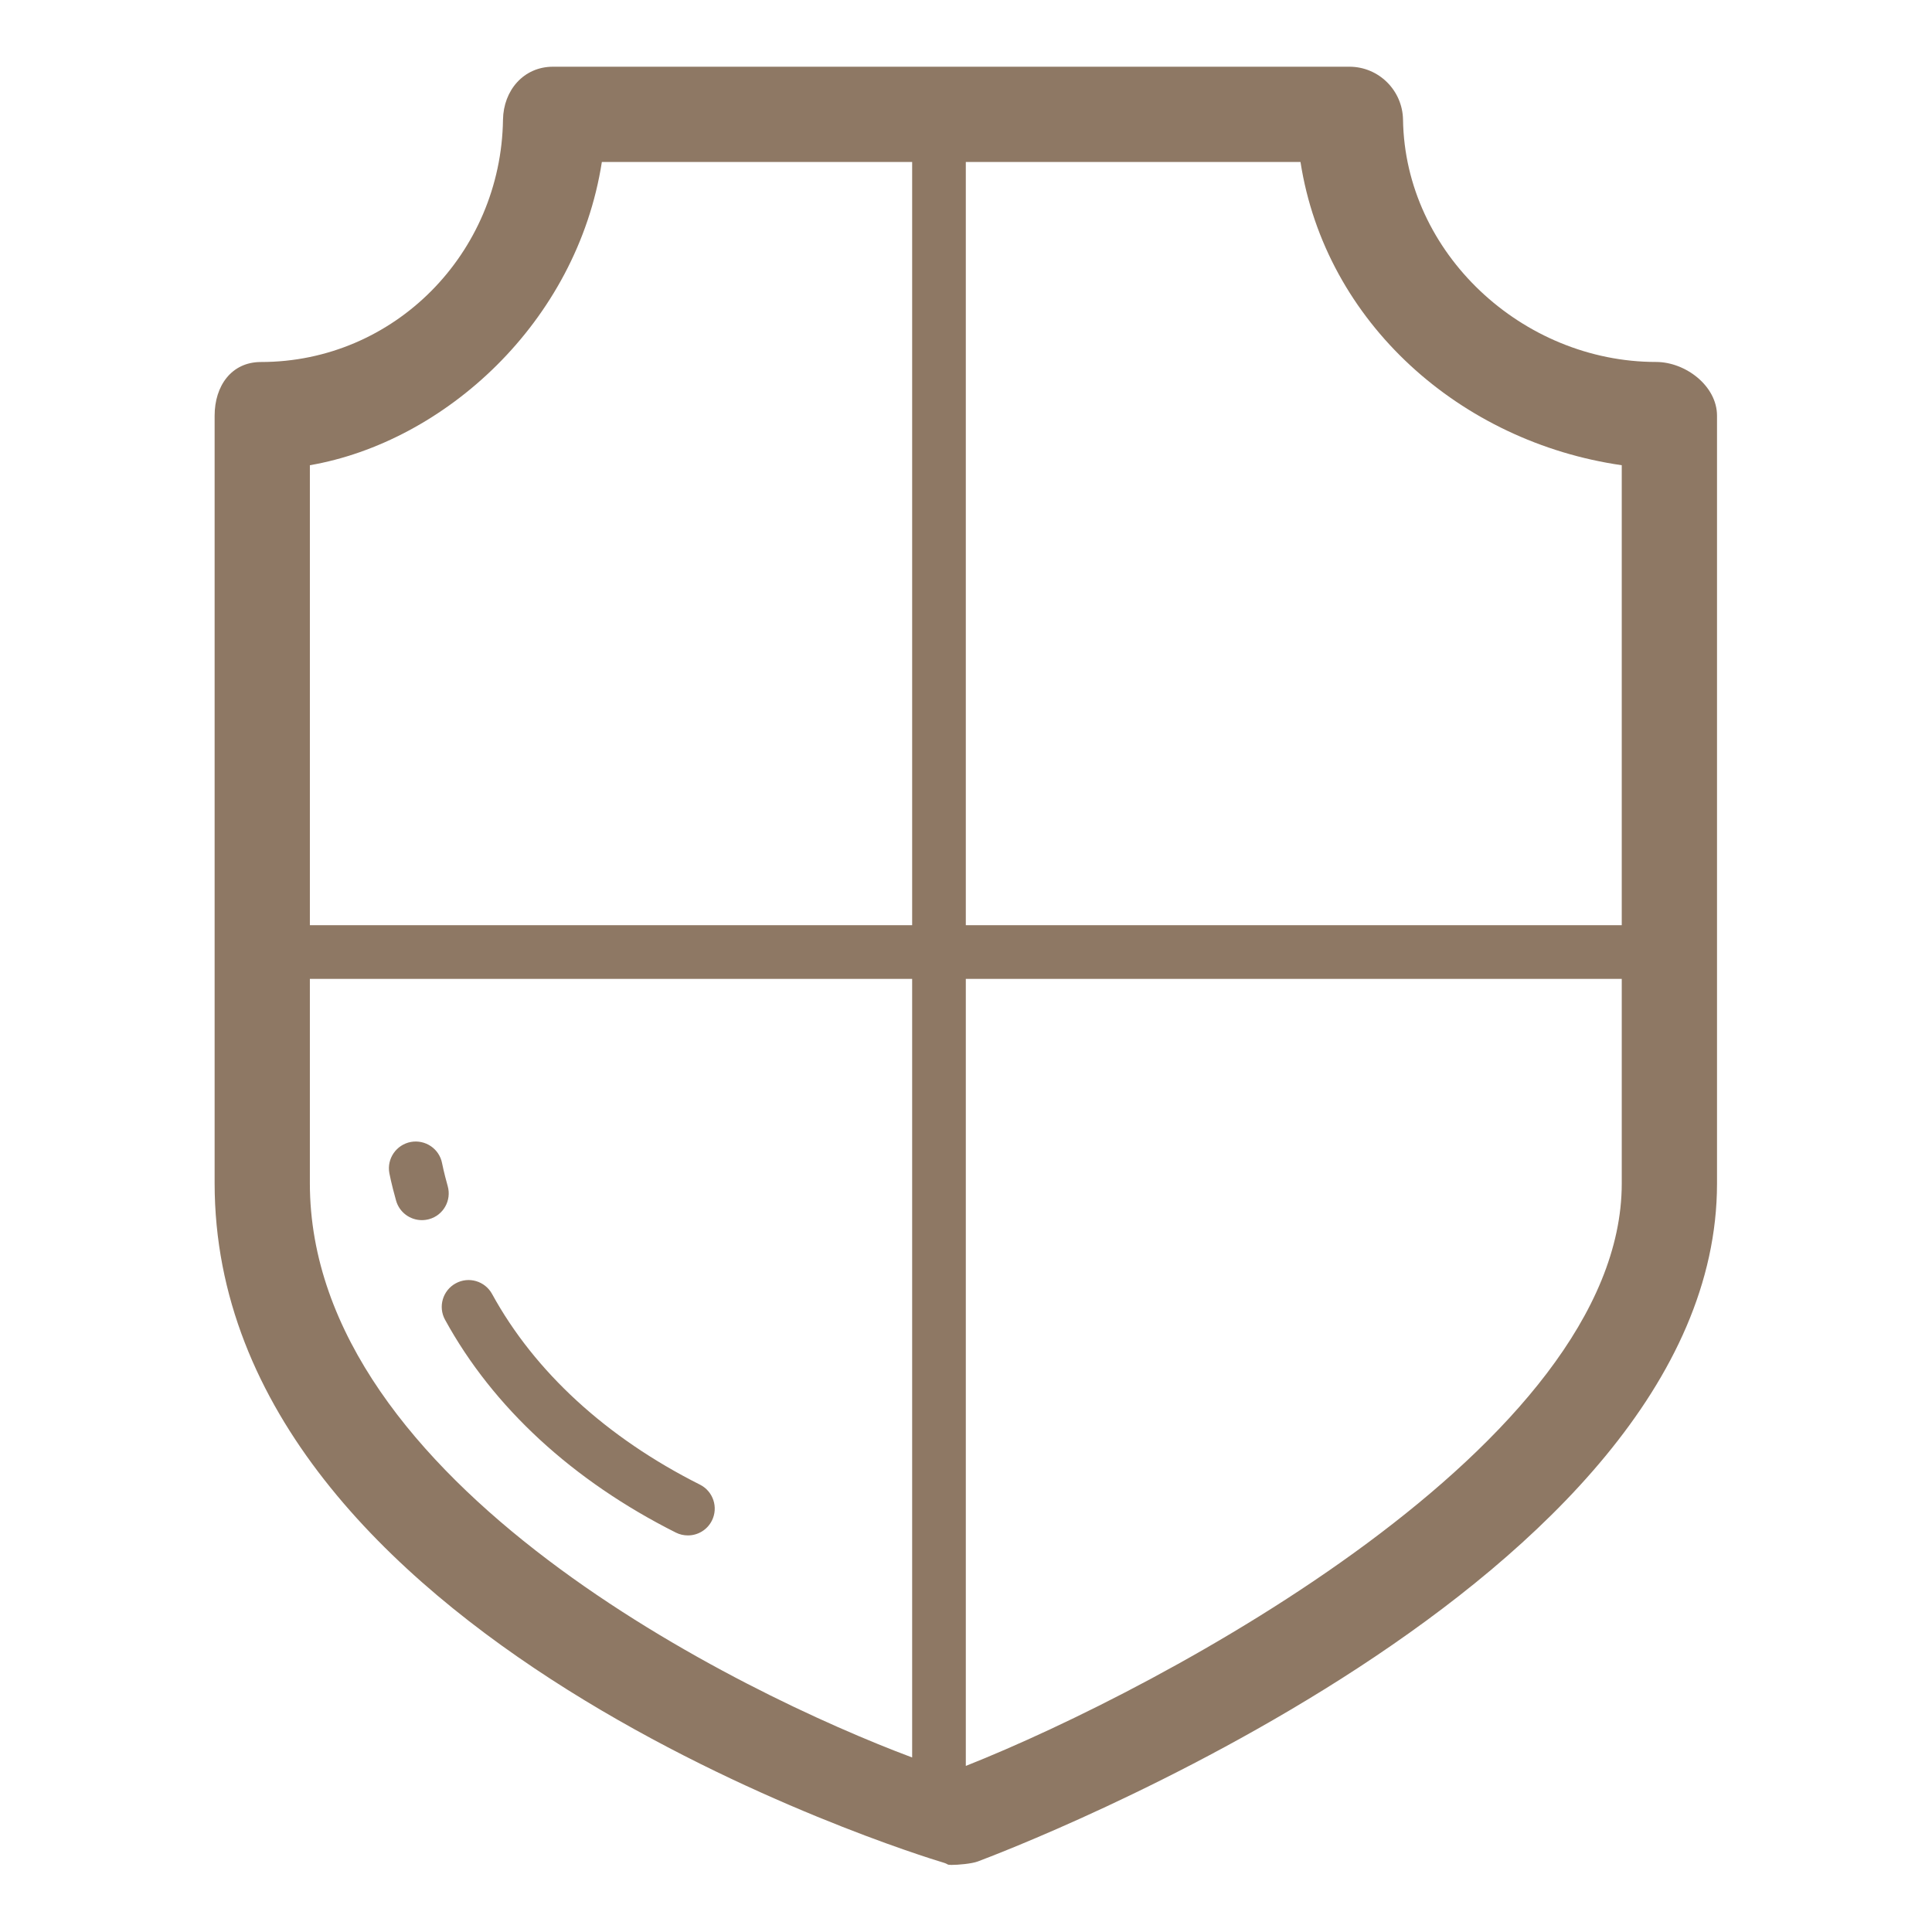 <?xml version="1.0" encoding="UTF-8" standalone="no"?><!DOCTYPE svg PUBLIC "-//W3C//DTD SVG 1.1//EN" "http://www.w3.org/Graphics/SVG/1.1/DTD/svg11.dtd"><svg width="100%" height="100%" viewBox="0 0 3334 3334" version="1.1" xmlns="http://www.w3.org/2000/svg" xmlns:xlink="http://www.w3.org/1999/xlink" xml:space="preserve" xmlns:serif="http://www.serif.com/" style="fill-rule:evenodd;clip-rule:evenodd;stroke-linejoin:round;stroke-miterlimit:2;"><g><path d="M2857.82,624.63c51.065,-0 105.185,41.527 105.185,92.685l0,1325c0,686.805 -1224.03,1150.6 -1275.6,1169.95c-10.555,3.981 -34.259,5.972 -45.277,5.972c-8.889,-0 -5.186,-1.25 -13.889,-3.889c-51.852,-15.463 -1257.87,-388.472 -1257.87,-1172.55l0,-1324.49c0,-51.111 28.797,-92.593 79.954,-92.593c230.417,0 414.306,-187.685 417.685,-418.148c0.787,-50.648 35.648,-91.435 86.297,-91.435l1374.26,-0c50.648,-0 91.759,40.787 92.592,91.435c3.426,230.509 206.204,418.056 436.667,418.056Zm-2323.1,1417.22c0,520.046 747.13,881.667 1039.35,990.972l0,-1343.61l-1039.35,-0l0,352.639Zm673.148,520.139c22.871,11.481 32.084,39.305 20.602,62.129c-8.148,16.204 -24.444,25.51 -41.389,25.51c-6.99,-0 -14.074,-1.528 -20.74,-4.861c-178.01,-89.445 -315.741,-216.389 -398.334,-367.315c-12.315,-22.361 -4.074,-50.51 18.334,-62.778c22.407,-12.407 50.601,-4.028 62.824,18.333c73.564,134.352 197.639,248.056 358.703,328.982Zm-435.277,-515.139c6.944,24.583 -7.408,50.185 -31.991,56.991c-4.259,1.157 -8.472,1.713 -12.593,1.713c-20.231,-0 -38.796,-13.334 -44.537,-33.75c-8.333,-29.63 -11.574,-47.269 -11.574,-47.269c-4.629,-25.139 11.991,-49.167 37.083,-53.889c25,-4.537 49.213,11.759 53.936,36.898c0.185,1.019 3.009,15.463 9.676,39.306Zm2026.02,-1244.03c-277.778,-40 -511.204,-245.555 -554.398,-523.333l-577.546,-0l-0,1317.13l1131.94,0l0,-793.796Zm-1131.94,2244.58c337.777,-133.842 1131.94,-555.879 1131.94,-1005.14l0,-353.056l-1131.94,-0l-0,1358.19Zm-628.056,-2767.92c-43.287,277.778 -272.407,483.333 -503.889,523.333l0,793.796l1039.35,0l0,-1317.13l-535.463,-0Z" style="fill:#8e7864;"/></g></svg>